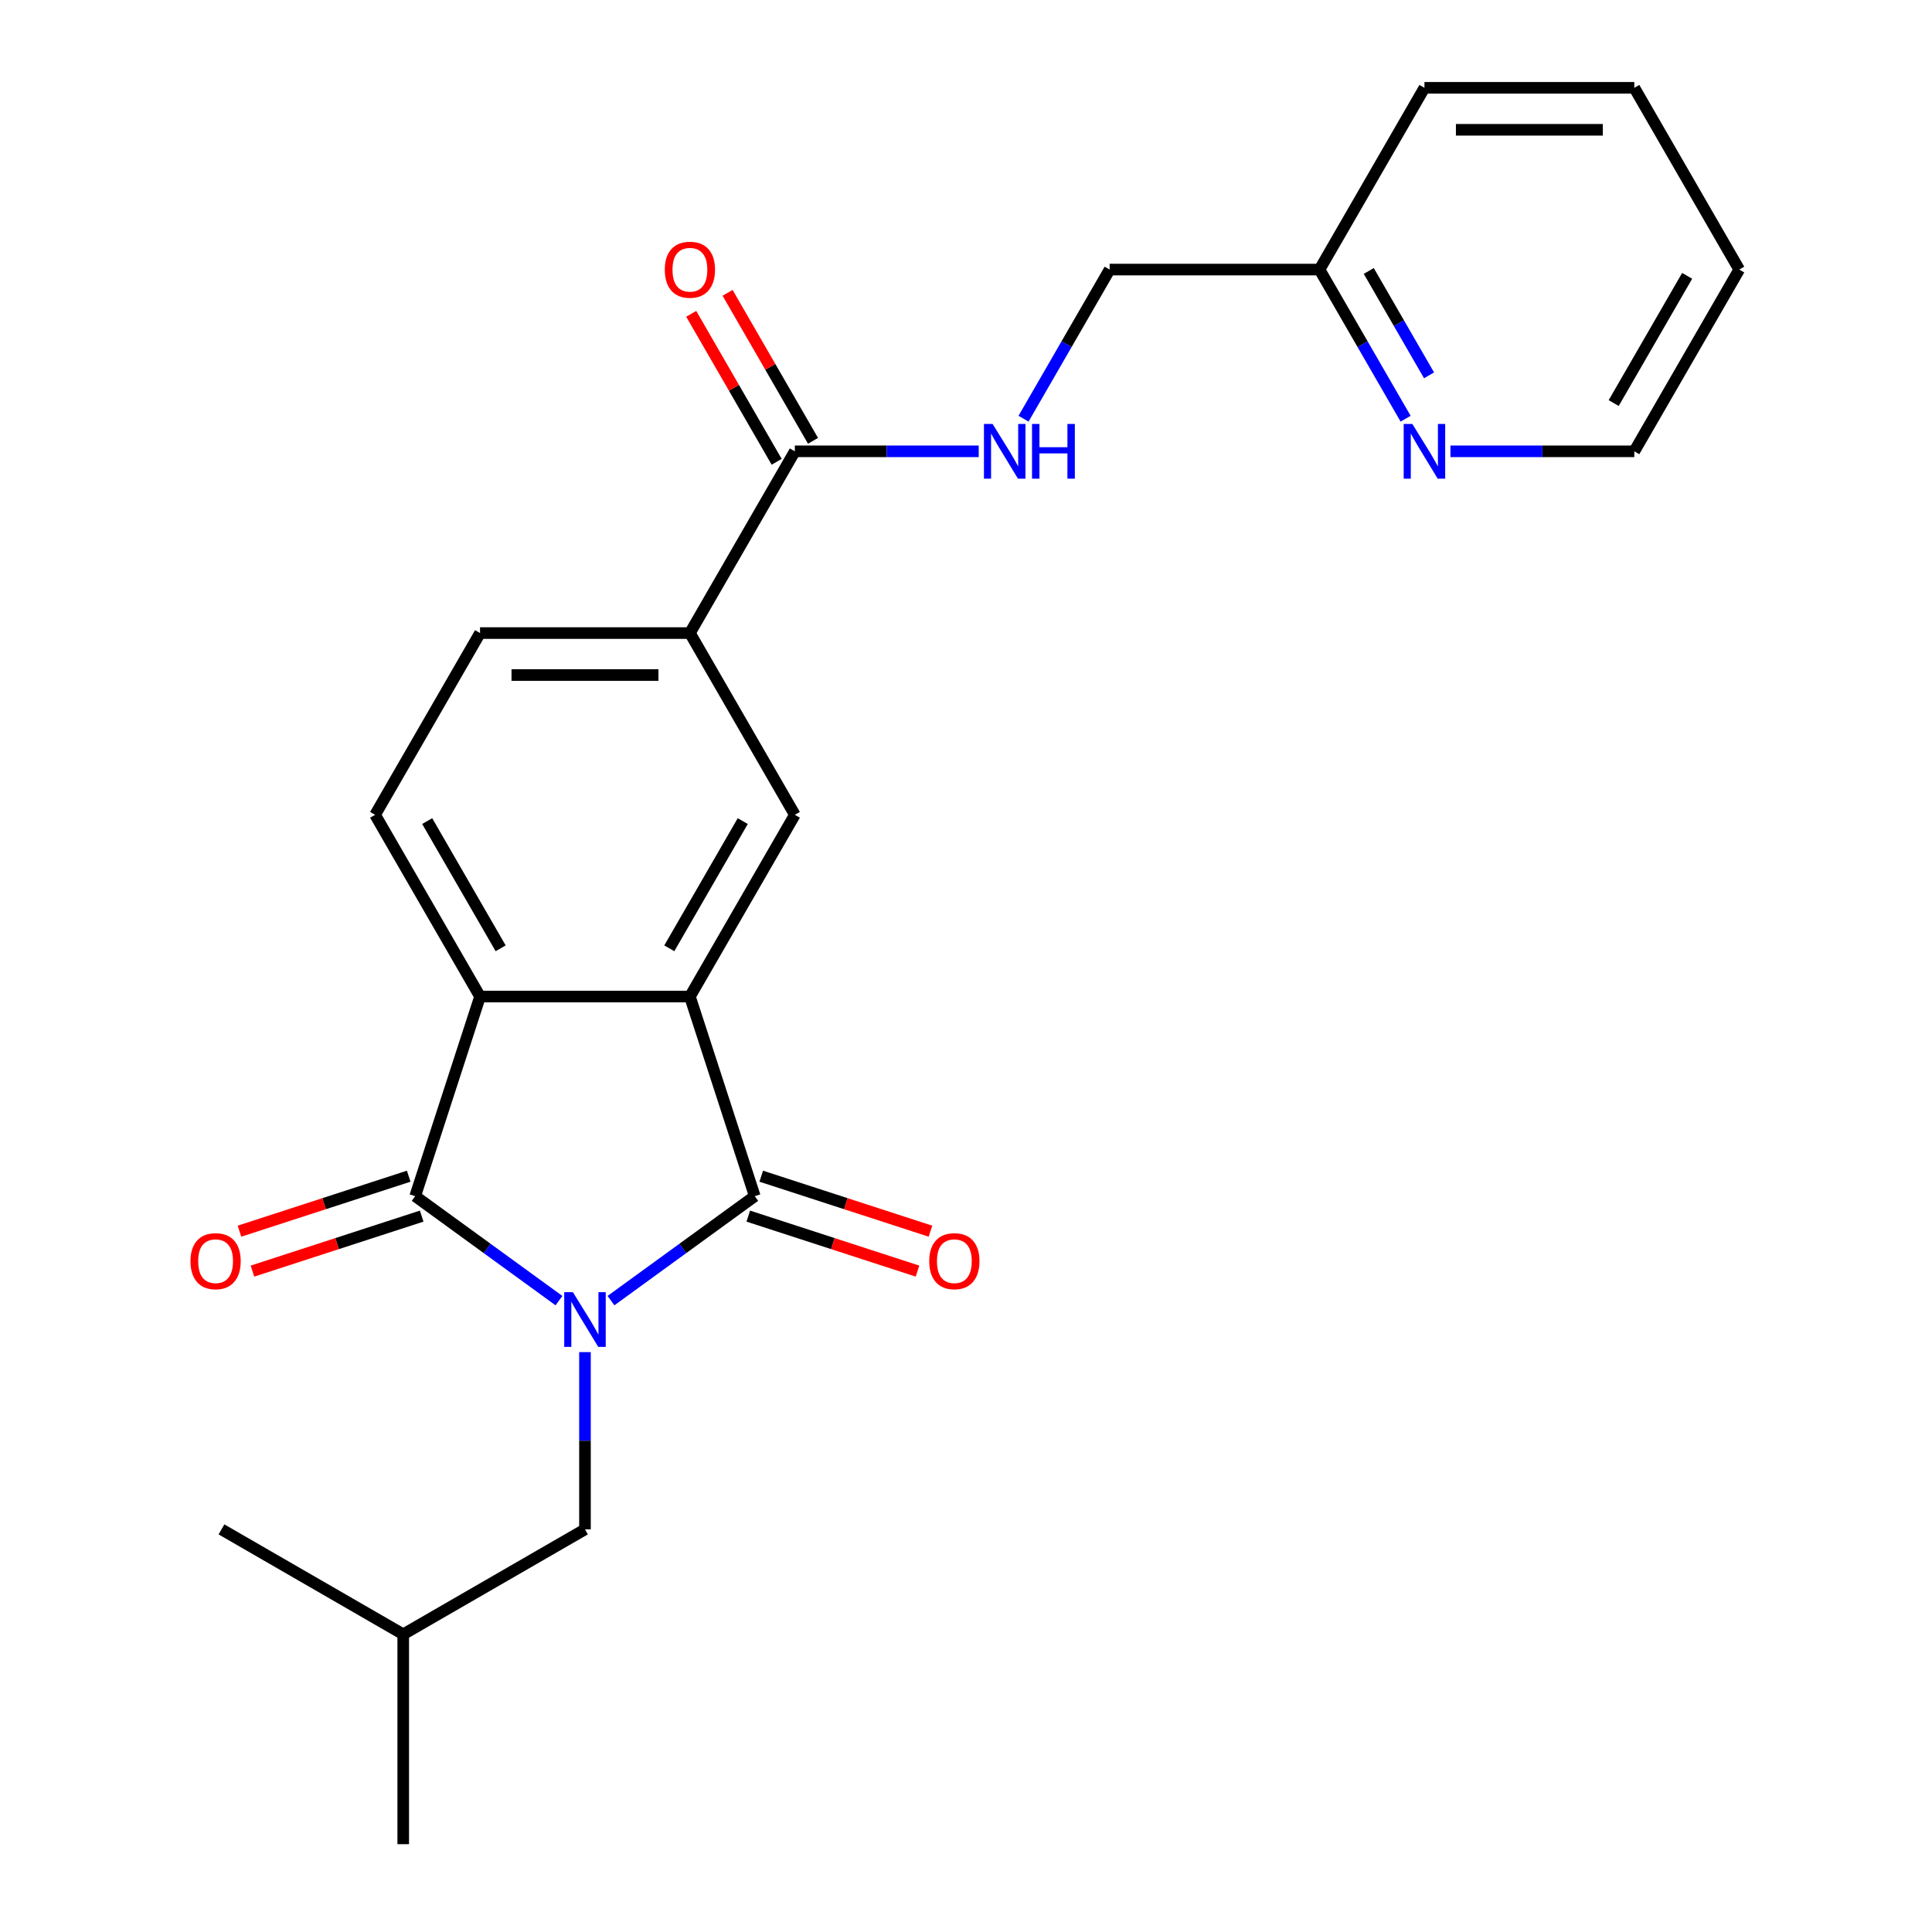 <?xml version='1.0' encoding='iso-8859-1'?>
<svg version='1.1' baseProfile='full'
              xmlns='http://www.w3.org/2000/svg'
                      xmlns:rdkit='http://www.rdkit.org/xml'
                      xmlns:xlink='http://www.w3.org/1999/xlink'
                  xml:space='preserve'
width='1000px' height='1000px' viewBox='0 0 1000 1000'>
<!-- END OF HEADER -->
<rect style='opacity:1.0;fill:#FFFFFF;stroke:none' width='1000' height='1000' x='0' y='0'> </rect>
<path class='bond-0' d='M 316.237,673.203 L 353.45,646.167' style='fill:none;fill-rule:evenodd;stroke:#0000FF;stroke-width:6px;stroke-linecap:butt;stroke-linejoin:miter;stroke-opacity:1' />
<path class='bond-0' d='M 353.45,646.167 L 390.662,619.13' style='fill:none;fill-rule:evenodd;stroke:#000000;stroke-width:6px;stroke-linecap:butt;stroke-linejoin:miter;stroke-opacity:1' />
<path class='bond-1' d='M 289.326,673.203 L 252.114,646.167' style='fill:none;fill-rule:evenodd;stroke:#0000FF;stroke-width:6px;stroke-linecap:butt;stroke-linejoin:miter;stroke-opacity:1' />
<path class='bond-1' d='M 252.114,646.167 L 214.901,619.13' style='fill:none;fill-rule:evenodd;stroke:#000000;stroke-width:6px;stroke-linecap:butt;stroke-linejoin:miter;stroke-opacity:1' />
<path class='bond-7' d='M 302.782,699.855 L 302.782,745.73' style='fill:none;fill-rule:evenodd;stroke:#0000FF;stroke-width:6px;stroke-linecap:butt;stroke-linejoin:miter;stroke-opacity:1' />
<path class='bond-7' d='M 302.782,745.73 L 302.782,791.606' style='fill:none;fill-rule:evenodd;stroke:#000000;stroke-width:6px;stroke-linecap:butt;stroke-linejoin:miter;stroke-opacity:1' />
<path class='bond-2' d='M 390.662,619.13 L 357.095,515.821' style='fill:none;fill-rule:evenodd;stroke:#000000;stroke-width:6px;stroke-linecap:butt;stroke-linejoin:miter;stroke-opacity:1' />
<path class='bond-10' d='M 387.306,629.461 L 431.103,643.692' style='fill:none;fill-rule:evenodd;stroke:#000000;stroke-width:6px;stroke-linecap:butt;stroke-linejoin:miter;stroke-opacity:1' />
<path class='bond-10' d='M 431.103,643.692 L 474.9,657.923' style='fill:none;fill-rule:evenodd;stroke:#FF0000;stroke-width:6px;stroke-linecap:butt;stroke-linejoin:miter;stroke-opacity:1' />
<path class='bond-10' d='M 394.019,608.799 L 437.816,623.03' style='fill:none;fill-rule:evenodd;stroke:#000000;stroke-width:6px;stroke-linecap:butt;stroke-linejoin:miter;stroke-opacity:1' />
<path class='bond-10' d='M 437.816,623.03 L 481.613,637.261' style='fill:none;fill-rule:evenodd;stroke:#FF0000;stroke-width:6px;stroke-linecap:butt;stroke-linejoin:miter;stroke-opacity:1' />
<path class='bond-3' d='M 214.901,619.13 L 248.469,515.821' style='fill:none;fill-rule:evenodd;stroke:#000000;stroke-width:6px;stroke-linecap:butt;stroke-linejoin:miter;stroke-opacity:1' />
<path class='bond-11' d='M 211.544,608.799 L 167.747,623.03' style='fill:none;fill-rule:evenodd;stroke:#000000;stroke-width:6px;stroke-linecap:butt;stroke-linejoin:miter;stroke-opacity:1' />
<path class='bond-11' d='M 167.747,623.03 L 123.95,637.261' style='fill:none;fill-rule:evenodd;stroke:#FF0000;stroke-width:6px;stroke-linecap:butt;stroke-linejoin:miter;stroke-opacity:1' />
<path class='bond-11' d='M 218.258,629.461 L 174.461,643.692' style='fill:none;fill-rule:evenodd;stroke:#000000;stroke-width:6px;stroke-linecap:butt;stroke-linejoin:miter;stroke-opacity:1' />
<path class='bond-11' d='M 174.461,643.692 L 130.664,657.923' style='fill:none;fill-rule:evenodd;stroke:#FF0000;stroke-width:6px;stroke-linecap:butt;stroke-linejoin:miter;stroke-opacity:1' />
<path class='bond-4' d='M 357.095,515.821 L 411.408,421.747' style='fill:none;fill-rule:evenodd;stroke:#000000;stroke-width:6px;stroke-linecap:butt;stroke-linejoin:miter;stroke-opacity:1' />
<path class='bond-4' d='M 346.427,490.847 L 384.446,424.996' style='fill:none;fill-rule:evenodd;stroke:#000000;stroke-width:6px;stroke-linecap:butt;stroke-linejoin:miter;stroke-opacity:1' />
<path class='bond-24' d='M 357.095,515.821 L 248.469,515.821' style='fill:none;fill-rule:evenodd;stroke:#000000;stroke-width:6px;stroke-linecap:butt;stroke-linejoin:miter;stroke-opacity:1' />
<path class='bond-8' d='M 248.469,515.821 L 194.155,421.747' style='fill:none;fill-rule:evenodd;stroke:#000000;stroke-width:6px;stroke-linecap:butt;stroke-linejoin:miter;stroke-opacity:1' />
<path class='bond-8' d='M 259.136,490.847 L 221.117,424.996' style='fill:none;fill-rule:evenodd;stroke:#000000;stroke-width:6px;stroke-linecap:butt;stroke-linejoin:miter;stroke-opacity:1' />
<path class='bond-6' d='M 411.408,421.747 L 357.095,327.674' style='fill:none;fill-rule:evenodd;stroke:#000000;stroke-width:6px;stroke-linecap:butt;stroke-linejoin:miter;stroke-opacity:1' />
<path class='bond-5' d='M 411.408,233.601 L 357.095,327.674' style='fill:none;fill-rule:evenodd;stroke:#000000;stroke-width:6px;stroke-linecap:butt;stroke-linejoin:miter;stroke-opacity:1' />
<path class='bond-9' d='M 411.408,233.601 L 458.993,233.601' style='fill:none;fill-rule:evenodd;stroke:#000000;stroke-width:6px;stroke-linecap:butt;stroke-linejoin:miter;stroke-opacity:1' />
<path class='bond-9' d='M 458.993,233.601 L 506.579,233.601' style='fill:none;fill-rule:evenodd;stroke:#0000FF;stroke-width:6px;stroke-linecap:butt;stroke-linejoin:miter;stroke-opacity:1' />
<path class='bond-14' d='M 420.815,228.17 L 398.704,189.871' style='fill:none;fill-rule:evenodd;stroke:#000000;stroke-width:6px;stroke-linecap:butt;stroke-linejoin:miter;stroke-opacity:1' />
<path class='bond-14' d='M 398.704,189.871 L 376.592,151.572' style='fill:none;fill-rule:evenodd;stroke:#FF0000;stroke-width:6px;stroke-linecap:butt;stroke-linejoin:miter;stroke-opacity:1' />
<path class='bond-14' d='M 402.001,239.032 L 379.889,200.734' style='fill:none;fill-rule:evenodd;stroke:#000000;stroke-width:6px;stroke-linecap:butt;stroke-linejoin:miter;stroke-opacity:1' />
<path class='bond-14' d='M 379.889,200.734 L 357.777,162.435' style='fill:none;fill-rule:evenodd;stroke:#FF0000;stroke-width:6px;stroke-linecap:butt;stroke-linejoin:miter;stroke-opacity:1' />
<path class='bond-25' d='M 357.095,327.674 L 248.469,327.674' style='fill:none;fill-rule:evenodd;stroke:#000000;stroke-width:6px;stroke-linecap:butt;stroke-linejoin:miter;stroke-opacity:1' />
<path class='bond-25' d='M 340.801,349.399 L 264.762,349.399' style='fill:none;fill-rule:evenodd;stroke:#000000;stroke-width:6px;stroke-linecap:butt;stroke-linejoin:miter;stroke-opacity:1' />
<path class='bond-17' d='M 302.782,791.606 L 208.709,845.919' style='fill:none;fill-rule:evenodd;stroke:#000000;stroke-width:6px;stroke-linecap:butt;stroke-linejoin:miter;stroke-opacity:1' />
<path class='bond-12' d='M 194.155,421.747 L 248.469,327.674' style='fill:none;fill-rule:evenodd;stroke:#000000;stroke-width:6px;stroke-linecap:butt;stroke-linejoin:miter;stroke-opacity:1' />
<path class='bond-15' d='M 529.778,216.725 L 552.063,178.127' style='fill:none;fill-rule:evenodd;stroke:#0000FF;stroke-width:6px;stroke-linecap:butt;stroke-linejoin:miter;stroke-opacity:1' />
<path class='bond-15' d='M 552.063,178.127 L 574.348,139.528' style='fill:none;fill-rule:evenodd;stroke:#000000;stroke-width:6px;stroke-linecap:butt;stroke-linejoin:miter;stroke-opacity:1' />
<path class='bond-13' d='M 727.544,216.725 L 705.259,178.127' style='fill:none;fill-rule:evenodd;stroke:#0000FF;stroke-width:6px;stroke-linecap:butt;stroke-linejoin:miter;stroke-opacity:1' />
<path class='bond-13' d='M 705.259,178.127 L 682.974,139.528' style='fill:none;fill-rule:evenodd;stroke:#000000;stroke-width:6px;stroke-linecap:butt;stroke-linejoin:miter;stroke-opacity:1' />
<path class='bond-13' d='M 739.673,194.283 L 724.074,167.264' style='fill:none;fill-rule:evenodd;stroke:#0000FF;stroke-width:6px;stroke-linecap:butt;stroke-linejoin:miter;stroke-opacity:1' />
<path class='bond-13' d='M 724.074,167.264 L 708.474,140.245' style='fill:none;fill-rule:evenodd;stroke:#000000;stroke-width:6px;stroke-linecap:butt;stroke-linejoin:miter;stroke-opacity:1' />
<path class='bond-18' d='M 750.743,233.601 L 798.328,233.601' style='fill:none;fill-rule:evenodd;stroke:#0000FF;stroke-width:6px;stroke-linecap:butt;stroke-linejoin:miter;stroke-opacity:1' />
<path class='bond-18' d='M 798.328,233.601 L 845.914,233.601' style='fill:none;fill-rule:evenodd;stroke:#000000;stroke-width:6px;stroke-linecap:butt;stroke-linejoin:miter;stroke-opacity:1' />
<path class='bond-16' d='M 574.348,139.528 L 682.974,139.528' style='fill:none;fill-rule:evenodd;stroke:#000000;stroke-width:6px;stroke-linecap:butt;stroke-linejoin:miter;stroke-opacity:1' />
<path class='bond-19' d='M 682.974,139.528 L 737.287,45.455' style='fill:none;fill-rule:evenodd;stroke:#000000;stroke-width:6px;stroke-linecap:butt;stroke-linejoin:miter;stroke-opacity:1' />
<path class='bond-20' d='M 208.709,845.919 L 208.709,954.545' style='fill:none;fill-rule:evenodd;stroke:#000000;stroke-width:6px;stroke-linecap:butt;stroke-linejoin:miter;stroke-opacity:1' />
<path class='bond-21' d='M 208.709,845.919 L 114.635,791.606' style='fill:none;fill-rule:evenodd;stroke:#000000;stroke-width:6px;stroke-linecap:butt;stroke-linejoin:miter;stroke-opacity:1' />
<path class='bond-26' d='M 845.914,233.601 L 900.227,139.528' style='fill:none;fill-rule:evenodd;stroke:#000000;stroke-width:6px;stroke-linecap:butt;stroke-linejoin:miter;stroke-opacity:1' />
<path class='bond-26' d='M 835.246,208.627 L 873.265,142.776' style='fill:none;fill-rule:evenodd;stroke:#000000;stroke-width:6px;stroke-linecap:butt;stroke-linejoin:miter;stroke-opacity:1' />
<path class='bond-23' d='M 737.287,45.455 L 845.914,45.455' style='fill:none;fill-rule:evenodd;stroke:#000000;stroke-width:6px;stroke-linecap:butt;stroke-linejoin:miter;stroke-opacity:1' />
<path class='bond-23' d='M 753.581,67.18 L 829.62,67.18' style='fill:none;fill-rule:evenodd;stroke:#000000;stroke-width:6px;stroke-linecap:butt;stroke-linejoin:miter;stroke-opacity:1' />
<path class='bond-22' d='M 900.227,139.528 L 845.914,45.455' style='fill:none;fill-rule:evenodd;stroke:#000000;stroke-width:6px;stroke-linecap:butt;stroke-linejoin:miter;stroke-opacity:1' />
<path  class='atom-0' d='M 296.522 668.819
L 305.802 683.819
Q 306.722 685.299, 308.202 687.979
Q 309.682 690.659, 309.762 690.819
L 309.762 668.819
L 313.522 668.819
L 313.522 697.139
L 309.642 697.139
L 299.682 680.739
Q 298.522 678.819, 297.282 676.619
Q 296.082 674.419, 295.722 673.739
L 295.722 697.139
L 292.042 697.139
L 292.042 668.819
L 296.522 668.819
' fill='#0000FF'/>
<path  class='atom-10' d='M 513.775 219.441
L 523.055 234.441
Q 523.975 235.921, 525.455 238.601
Q 526.935 241.281, 527.015 241.441
L 527.015 219.441
L 530.775 219.441
L 530.775 247.761
L 526.895 247.761
L 516.935 231.361
Q 515.775 229.441, 514.535 227.241
Q 513.335 225.041, 512.975 224.361
L 512.975 247.761
L 509.295 247.761
L 509.295 219.441
L 513.775 219.441
' fill='#0000FF'/>
<path  class='atom-10' d='M 534.175 219.441
L 538.015 219.441
L 538.015 231.481
L 552.495 231.481
L 552.495 219.441
L 556.335 219.441
L 556.335 247.761
L 552.495 247.761
L 552.495 234.681
L 538.015 234.681
L 538.015 247.761
L 534.175 247.761
L 534.175 219.441
' fill='#0000FF'/>
<path  class='atom-11' d='M 480.972 652.778
Q 480.972 645.978, 484.332 642.178
Q 487.692 638.378, 493.972 638.378
Q 500.252 638.378, 503.612 642.178
Q 506.972 645.978, 506.972 652.778
Q 506.972 659.658, 503.572 663.578
Q 500.172 667.458, 493.972 667.458
Q 487.732 667.458, 484.332 663.578
Q 480.972 659.698, 480.972 652.778
M 493.972 664.258
Q 498.292 664.258, 500.612 661.378
Q 502.972 658.458, 502.972 652.778
Q 502.972 647.218, 500.612 644.418
Q 498.292 641.578, 493.972 641.578
Q 489.652 641.578, 487.292 644.378
Q 484.972 647.178, 484.972 652.778
Q 484.972 658.498, 487.292 661.378
Q 489.652 664.258, 493.972 664.258
' fill='#FF0000'/>
<path  class='atom-12' d='M 98.591 652.778
Q 98.591 645.978, 101.951 642.178
Q 105.311 638.378, 111.591 638.378
Q 117.871 638.378, 121.231 642.178
Q 124.591 645.978, 124.591 652.778
Q 124.591 659.658, 121.191 663.578
Q 117.791 667.458, 111.591 667.458
Q 105.351 667.458, 101.951 663.578
Q 98.591 659.698, 98.591 652.778
M 111.591 664.258
Q 115.911 664.258, 118.231 661.378
Q 120.591 658.458, 120.591 652.778
Q 120.591 647.218, 118.231 644.418
Q 115.911 641.578, 111.591 641.578
Q 107.271 641.578, 104.911 644.378
Q 102.591 647.178, 102.591 652.778
Q 102.591 658.498, 104.911 661.378
Q 107.271 664.258, 111.591 664.258
' fill='#FF0000'/>
<path  class='atom-14' d='M 731.027 219.441
L 740.307 234.441
Q 741.227 235.921, 742.707 238.601
Q 744.187 241.281, 744.267 241.441
L 744.267 219.441
L 748.027 219.441
L 748.027 247.761
L 744.147 247.761
L 734.187 231.361
Q 733.027 229.441, 731.787 227.241
Q 730.587 225.041, 730.227 224.361
L 730.227 247.761
L 726.547 247.761
L 726.547 219.441
L 731.027 219.441
' fill='#0000FF'/>
<path  class='atom-15' d='M 344.095 139.608
Q 344.095 132.808, 347.455 129.008
Q 350.815 125.208, 357.095 125.208
Q 363.375 125.208, 366.735 129.008
Q 370.095 132.808, 370.095 139.608
Q 370.095 146.488, 366.695 150.408
Q 363.295 154.288, 357.095 154.288
Q 350.855 154.288, 347.455 150.408
Q 344.095 146.528, 344.095 139.608
M 357.095 151.088
Q 361.415 151.088, 363.735 148.208
Q 366.095 145.288, 366.095 139.608
Q 366.095 134.048, 363.735 131.248
Q 361.415 128.408, 357.095 128.408
Q 352.775 128.408, 350.415 131.208
Q 348.095 134.008, 348.095 139.608
Q 348.095 145.328, 350.415 148.208
Q 352.775 151.088, 357.095 151.088
' fill='#FF0000'/>
</svg>
